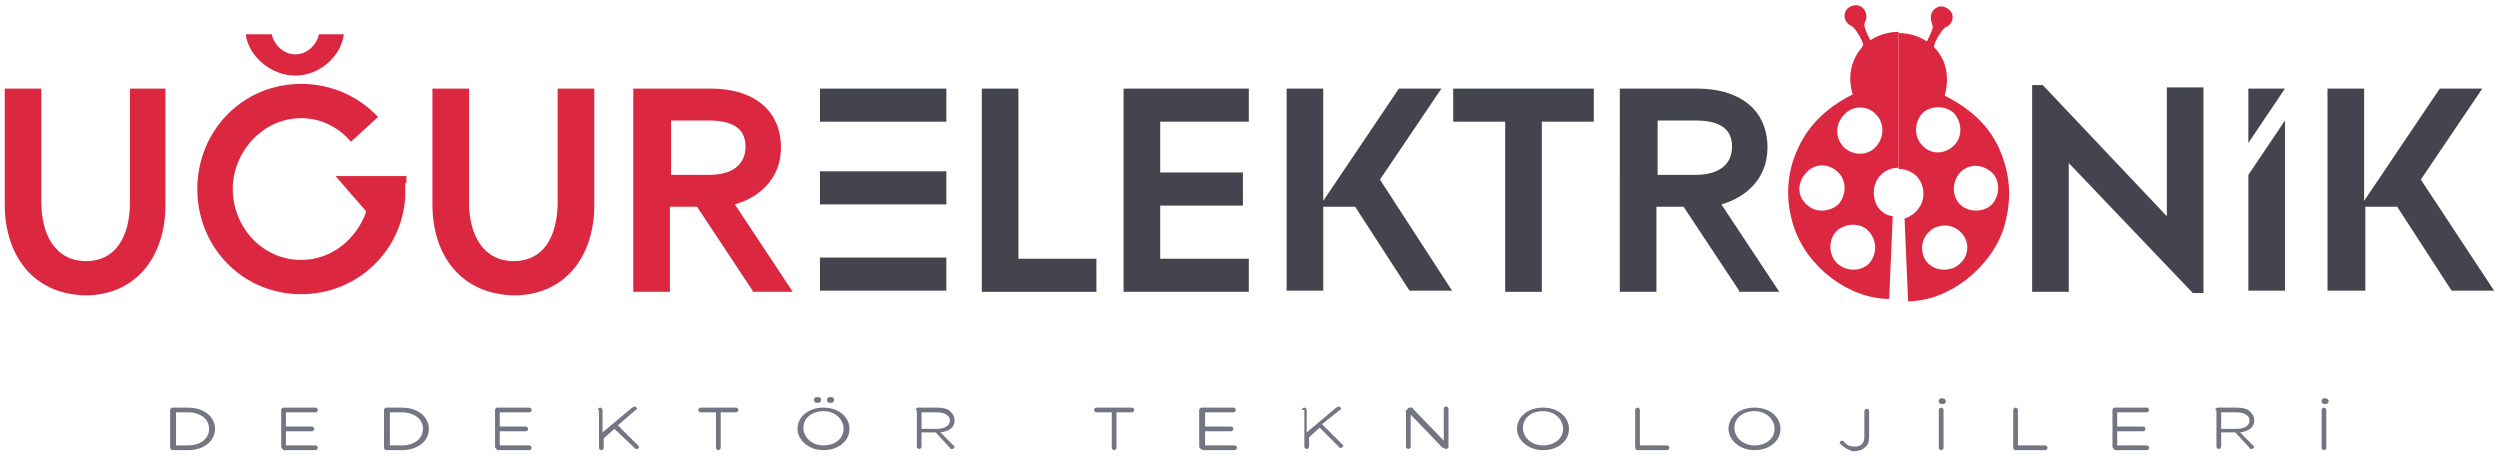 <?xml version="1.0" encoding="utf-8"?>
<!-- Generator: Adobe Illustrator 26.5.0, SVG Export Plug-In . SVG Version: 6.00 Build 0)  -->
<svg version="1.1" id="Layer_1" xmlns="http://www.w3.org/2000/svg" xmlns:xlink="http://www.w3.org/1999/xlink" x="0px" y="0px"
	 viewBox="0 0 211.6 39" style="enable-background:new 0 0 211.6 39;" xml:space="preserve">
<style type="text/css">
	.st0{fill:#DC2741;}
	.st1{fill:#43444E;}
	.st2{fill:#737582;}
	.st3{fill-rule:evenodd;clip-rule:evenodd;fill:#DC2741;}
</style>
<g>
	<g>
		<g>
			<path class="st0" d="M0.4,17.3V7.5h3.1v9.6c0,2.8,1.2,5,3.8,5c2.5,0,3.7-2.1,3.7-5V7.5H14v9.9c0,4.2-2.4,7.6-6.8,7.6
				C2.8,24.9,0.4,21.6,0.4,17.3z"/>
			<path class="st0" d="M34.3,15.5c0,0.5,0,0.9,0,1.2c-0.3,4.6-4.1,8.2-8.8,8.2c-5,0-8.8-4-8.8-8.9c0-4.9,3.8-8.9,8.8-8.9
				c2.6,0,4.9,1.1,6.5,2.8l-2.3,2.1c-1-1.2-2.5-2-4.2-2c-3.3,0-5.8,2.9-5.8,6c0,3.1,2.4,6,5.8,6c2.6,0,4.7-1.8,5.5-4.1l-2.6-3h6
				V15.5z M20.8,2.9H23c0.2,0.9,1,1.7,2,1.7c1,0,1.8-0.8,2-1.7h2.1c-0.2,1.8-2,3.5-4.1,3.5S21,4.7,20.8,2.9z"/>
			<path class="st0" d="M36.6,17.3V7.5h3.1v9.6c0,2.8,1.2,5,3.8,5c2.5,0,3.7-2.1,3.7-5V7.5h3.1v9.9c0,4.2-2.4,7.6-6.8,7.6
				C39,24.9,36.6,21.6,36.6,17.3z"/>
			<path class="st0" d="M63.7,24.6l-4.7-7.1l-2.3,0v7.2h-3.1V7.5h6.6c3.3,0,5.9,1.6,5.9,5c0,2.6-1.8,4.2-3.9,4.8l4.9,7.4H63.7z
				 M56.8,14.8H60c1.9,0,3.1-0.8,3.1-2.4s-1.2-2.2-3.1-2.2h-3.2V14.8z"/>
			<path class="st1" d="M86.2,7.5v14.4h6.6v2.8h-9.7V7.5H86.2z"/>
			<path class="st1" d="M105.7,7.5v2.8h-7.5v4.3h7v2.8h-7v4.5h7.5v2.8H95.1V7.5H105.7z"/>
			<path class="st1" d="M122.9,24.6h-3.6l-4.6-7.1h-2.7v7.1h-3.1V7.5h3.1v9.5l6.4-9.5h3.6l-5.2,7.7L122.9,24.6z"/>
			<path class="st1" d="M123,10.3V7.5h11.9v2.8h-4.4v14.4h-3.1V10.3H123z"/>
			<path class="st1" d="M147.2,24.6l-4.7-7.1l-2.3,0v7.2h-3.1V7.5h6.6c3.3,0,5.9,1.6,5.9,5c0,2.6-1.8,4.2-3.9,4.8l4.9,7.4H147.2z
				 M140.3,14.8h3.2c1.9,0,3.1-0.8,3.1-2.4s-1.2-2.2-3.1-2.2h-3.2V14.8z"/>
			<path class="st1" d="M175.1,13.8l0,10.9H172V7.2h0.9l10.5,11.1l0-10.9h3.1v17.4h-0.9L175.1,13.8z"/>
			<g>
				<polygon class="st1" points="193.4,7.5 193.4,7.5 190.3,7.5 190.3,12.1 				"/>
				<polygon class="st1" points="190.3,14.8 190.3,24.6 193.4,24.6 193.4,10.2 				"/>
			</g>
			<path class="st1" d="M211.1,24.6h-3.6l-4.6-7.1h-2.7v7.1H197V7.5h3.1v9.5l6.4-9.5h3.6l-5.2,7.7L211.1,24.6z"/>
		</g>
		<rect x="69.4" y="7.5" class="st1" width="10.7" height="2.8"/>
		<rect x="69.4" y="14.5" class="st1" width="10.7" height="2.8"/>
		<rect x="69.4" y="21.8" class="st1" width="10.7" height="2.8"/>
	</g>
	<g>
		<path class="st2" d="M14.4,34.7c0-0.1,0.1-0.2,0.2-0.2h1.3c1.4,0,2.3,0.8,2.3,1.8v0c0,1-0.9,1.8-2.3,1.8h-1.3
			c-0.1,0-0.2-0.1-0.2-0.2V34.7z M15.9,37.7c1.1,0,1.8-0.6,1.8-1.4v0c0-0.8-0.7-1.4-1.8-1.4h-1v2.8H15.9z"/>
		<path class="st2" d="M23.8,37.8v-3.1c0-0.1,0.1-0.2,0.2-0.2h2.7c0.1,0,0.2,0.1,0.2,0.2c0,0.1-0.1,0.2-0.2,0.2h-2.5v1.2h2.2
			c0.1,0,0.2,0.1,0.2,0.2c0,0.1-0.1,0.2-0.2,0.2h-2.2v1.2h2.5c0.1,0,0.2,0.1,0.2,0.2c0,0.1-0.1,0.2-0.2,0.2h-2.7
			C23.9,38,23.8,37.9,23.8,37.8z"/>
		<path class="st2" d="M32.5,34.7c0-0.1,0.1-0.2,0.2-0.2H34c1.4,0,2.3,0.8,2.3,1.8v0c0,1-0.9,1.8-2.3,1.8h-1.3
			c-0.1,0-0.2-0.1-0.2-0.2V34.7z M34,37.7c1.1,0,1.8-0.6,1.8-1.4v0c0-0.8-0.7-1.4-1.8-1.4h-1v2.8H34z"/>
		<path class="st2" d="M41.9,37.8v-3.1c0-0.1,0.1-0.2,0.2-0.2h2.7c0.1,0,0.2,0.1,0.2,0.2c0,0.1-0.1,0.2-0.2,0.2h-2.5v1.2h2.2
			c0.1,0,0.2,0.1,0.2,0.2c0,0.1-0.1,0.2-0.2,0.2h-2.2v1.2h2.5c0.1,0,0.2,0.1,0.2,0.2c0,0.1-0.1,0.2-0.2,0.2h-2.7
			C42,38,41.9,37.9,41.9,37.8z"/>
		<path class="st2" d="M50.6,34.7c0-0.1,0.1-0.2,0.2-0.2c0.1,0,0.2,0.1,0.2,0.2v1.9l2.5-2.1c0.1,0,0.1-0.1,0.2-0.1
			c0.1,0,0.2,0.1,0.2,0.2c0,0.1,0,0.1-0.1,0.1L52.3,36l1.7,1.7c0,0,0.1,0.1,0.1,0.1c0,0.1-0.1,0.2-0.2,0.2c-0.1,0-0.2,0-0.2-0.1
			L52,36.3l-0.9,0.8v0.8c0,0.1-0.1,0.2-0.2,0.2c-0.1,0-0.2-0.1-0.2-0.2V34.7z"/>
		<path class="st2" d="M60.6,34.9h-1.3c-0.1,0-0.2-0.1-0.2-0.2c0-0.1,0.1-0.2,0.2-0.2h3c0.1,0,0.2,0.1,0.2,0.2
			c0,0.1-0.1,0.2-0.2,0.2h-1.3v3c0,0.1-0.1,0.2-0.2,0.2c-0.1,0-0.2-0.1-0.2-0.2V34.9z"/>
		<path class="st2" d="M67.5,36.3L67.5,36.3c0-1,0.9-1.8,2.2-1.8c1.3,0,2.2,0.8,2.2,1.8v0c0,1-0.9,1.8-2.2,1.8
			C68.4,38.1,67.5,37.2,67.5,36.3z M71.4,36.3L71.4,36.3c0-0.8-0.7-1.5-1.7-1.5c-1,0-1.7,0.6-1.7,1.4v0c0,0.8,0.7,1.5,1.7,1.5
			C70.7,37.7,71.4,37.1,71.4,36.3z M69.5,33.8L69.5,33.8c0,0.2-0.1,0.3-0.3,0.3c-0.2,0-0.3-0.1-0.3-0.2v-0.1c0-0.1,0.1-0.2,0.3-0.2
			C69.4,33.6,69.5,33.7,69.5,33.8z M70.6,33.8L70.6,33.8c0,0.2-0.1,0.3-0.3,0.3c-0.2,0-0.3-0.1-0.3-0.2v-0.1c0-0.1,0.1-0.2,0.3-0.2
			C70.5,33.6,70.6,33.7,70.6,33.8z"/>
		<path class="st2" d="M77.5,34.7c0-0.1,0.1-0.2,0.2-0.2h1.6c0.5,0,1,0.1,1.2,0.4c0.2,0.2,0.3,0.4,0.3,0.7v0c0,0.6-0.5,0.9-1.2,1
			l1.1,1.1c0,0,0.1,0.1,0.1,0.1c0,0.1-0.1,0.2-0.2,0.2c-0.1,0-0.2,0-0.2-0.1l-1.2-1.3H78v1.2c0,0.1-0.1,0.2-0.2,0.2
			c-0.1,0-0.2-0.1-0.2-0.2V34.7z M79.3,36.3c0.7,0,1.1-0.3,1.1-0.7v0c0-0.4-0.4-0.7-1.1-0.7H78v1.4H79.3z"/>
		<path class="st2" d="M94.1,34.9h-1.3c-0.1,0-0.2-0.1-0.2-0.2c0-0.1,0.1-0.2,0.2-0.2h3c0.1,0,0.2,0.1,0.2,0.2
			c0,0.1-0.1,0.2-0.2,0.2h-1.3v3c0,0.1-0.1,0.2-0.2,0.2c-0.1,0-0.2-0.1-0.2-0.2V34.9z"/>
		<path class="st2" d="M101.5,37.8v-3.1c0-0.1,0.1-0.2,0.2-0.2h2.7c0.1,0,0.2,0.1,0.2,0.2c0,0.1-0.1,0.2-0.2,0.2H102v1.2h2.2
			c0.1,0,0.2,0.1,0.2,0.2c0,0.1-0.1,0.2-0.2,0.2H102v1.2h2.5c0.1,0,0.2,0.1,0.2,0.2c0,0.1-0.1,0.2-0.2,0.2h-2.7
			C101.6,38,101.5,37.9,101.5,37.8z"/>
		<path class="st2" d="M110.2,34.7c0-0.1,0.1-0.2,0.2-0.2c0.1,0,0.2,0.1,0.2,0.2v1.9l2.5-2.1c0.1,0,0.1-0.1,0.2-0.1
			c0.1,0,0.2,0.1,0.2,0.2c0,0.1,0,0.1-0.1,0.1l-1.5,1.2l1.7,1.7c0,0,0.1,0.1,0.1,0.1c0,0.1-0.1,0.2-0.2,0.2c-0.1,0-0.2,0-0.2-0.1
			l-1.6-1.6l-0.9,0.8v0.8c0,0.1-0.1,0.2-0.2,0.2c-0.1,0-0.2-0.1-0.2-0.2V34.7z"/>
		<path class="st2" d="M119.1,34.7c0-0.1,0.1-0.2,0.2-0.2h0.1c0.1,0,0.2,0,0.2,0.1l2.6,2.7v-2.7c0-0.1,0.1-0.2,0.2-0.2
			c0.1,0,0.2,0.1,0.2,0.2v3.2c0,0.1-0.1,0.2-0.2,0.2h0c-0.1,0-0.2-0.1-0.3-0.1l-2.7-2.8v2.7c0,0.1-0.1,0.2-0.2,0.2
			c-0.1,0-0.2-0.1-0.2-0.2V34.7z"/>
		<path class="st2" d="M128.4,36.3L128.4,36.3c0-1,0.9-1.8,2.2-1.8c1.3,0,2.2,0.8,2.2,1.8v0c0,1-0.9,1.8-2.2,1.8
			C129.3,38.1,128.4,37.2,128.4,36.3z M132.3,36.3L132.3,36.3c0-0.8-0.7-1.5-1.7-1.5c-1,0-1.7,0.6-1.7,1.4v0c0,0.8,0.7,1.5,1.7,1.5
			C131.6,37.7,132.3,37.1,132.3,36.3z"/>
		<path class="st2" d="M138.4,34.7c0-0.1,0.1-0.2,0.2-0.2c0.1,0,0.2,0.1,0.2,0.2v3h2.3c0.1,0,0.2,0.1,0.2,0.2c0,0.1-0.1,0.2-0.2,0.2
			h-2.5c-0.1,0-0.2-0.1-0.2-0.2V34.7z"/>
		<path class="st2" d="M146.3,36.3L146.3,36.3c0-1,0.9-1.8,2.2-1.8c1.3,0,2.2,0.8,2.2,1.8v0c0,1-0.9,1.8-2.2,1.8
			C147.2,38.1,146.3,37.2,146.3,36.3z M150.2,36.3L150.2,36.3c0-0.8-0.7-1.5-1.7-1.5c-1,0-1.7,0.6-1.7,1.4v0c0,0.8,0.7,1.5,1.7,1.5
			C149.5,37.7,150.2,37.1,150.2,36.3z"/>
		<path class="st2" d="M155.8,37.6c0,0-0.1-0.1-0.1-0.1c0-0.1,0.1-0.2,0.2-0.2c0.1,0,0.1,0,0.2,0.1c0.2,0.3,0.5,0.4,0.9,0.4
			c0.5,0,0.8-0.3,0.8-0.8v-2.2c0-0.1,0.1-0.2,0.2-0.2c0.1,0,0.2,0.1,0.2,0.2v2.2c0,0.4-0.1,0.7-0.4,0.9c-0.2,0.2-0.6,0.3-1,0.3
			C156.5,38.1,156.1,37.9,155.8,37.6z"/>
		<path class="st2" d="M164.7,34c0,0.1-0.1,0.2-0.3,0.2c-0.2,0-0.3-0.1-0.3-0.2v-0.1c0-0.1,0.1-0.2,0.3-0.2
			C164.5,33.7,164.7,33.8,164.7,34L164.7,34z M164.1,34.7c0-0.1,0.1-0.2,0.2-0.2c0.1,0,0.2,0.1,0.2,0.2v3.2c0,0.1-0.1,0.2-0.2,0.2
			c-0.1,0-0.2-0.1-0.2-0.2V34.7z"/>
		<path class="st2" d="M170.4,34.7c0-0.1,0.1-0.2,0.2-0.2c0.1,0,0.2,0.1,0.2,0.2v3h2.3c0.1,0,0.2,0.1,0.2,0.2c0,0.1-0.1,0.2-0.2,0.2
			h-2.5c-0.1,0-0.2-0.1-0.2-0.2V34.7z"/>
		<path class="st2" d="M178.8,37.8v-3.1c0-0.1,0.1-0.2,0.2-0.2h2.7c0.1,0,0.2,0.1,0.2,0.2c0,0.1-0.1,0.2-0.2,0.2h-2.5v1.2h2.2
			c0.1,0,0.2,0.1,0.2,0.2c0,0.1-0.1,0.2-0.2,0.2h-2.2v1.2h2.5c0.1,0,0.2,0.1,0.2,0.2c0,0.1-0.1,0.2-0.2,0.2H179
			C178.9,38,178.8,37.9,178.8,37.8z"/>
		<path class="st2" d="M187.5,34.7c0-0.1,0.1-0.2,0.2-0.2h1.6c0.5,0,1,0.1,1.2,0.4c0.2,0.2,0.3,0.4,0.3,0.7v0c0,0.6-0.5,0.9-1.2,1
			l1.1,1.1c0,0,0.1,0.1,0.1,0.1c0,0.1-0.1,0.2-0.2,0.2c-0.1,0-0.2,0-0.2-0.1l-1.2-1.3H188v1.2c0,0.1-0.1,0.2-0.2,0.2
			c-0.1,0-0.2-0.1-0.2-0.2V34.7z M189.3,36.3c0.7,0,1.1-0.3,1.1-0.7v0c0-0.4-0.4-0.7-1.1-0.7H188v1.4H189.3z"/>
		<path class="st2" d="M197.1,34c0,0.1-0.1,0.2-0.3,0.2c-0.2,0-0.3-0.1-0.3-0.2v-0.1c0-0.1,0.1-0.2,0.3-0.2
			C196.9,33.7,197.1,33.8,197.1,34L197.1,34z M196.5,34.7c0-0.1,0.1-0.2,0.2-0.2c0.1,0,0.2,0.1,0.2,0.2v3.2c0,0.1-0.1,0.2-0.2,0.2
			c-0.1,0-0.2-0.1-0.2-0.2V34.7z"/>
	</g>
	<g>
		<polygon class="st3" points="160.7,2.7 160.7,2.7 160.7,2.7 		"/>
		<path class="st3" d="M169.6,13.6c-0.8-2.6-2.6-4.3-5-5.5c0.4-1.5,0.2-2.9-0.8-4c-0.1-0.1-0.1-0.1-0.1-0.2c0-0.3,0.7-1.5,1-1.6
			c0.5-0.2,0.7-0.8,0.5-1.2c-0.2-0.4-0.8-0.7-1.2-0.5c-0.5,0.2-0.7,0.8-0.5,1.3c0,0.1,0.1,0.3,0.1,0.4c-0.1,0.4-0.3,0.8-0.5,1.2
			c-0.8-0.5-1.6-0.7-2.4-0.7v11.5c1.2,0,2.1,0.9,2.1,2.1c0,1-0.7,1.8-1.6,2.1c0.1,2.3,0.2,4.6,0.3,7c3.4,0,7-2.8,8.1-6.2
			C170.2,17.3,170.2,15.4,169.6,13.6z M162.7,12.3c-0.7-0.7-0.7-1.9,0-2.7c0.7-0.7,2-0.7,2.7,0c0.7,0.8,0.7,2,0,2.7
			C164.6,13.1,163.4,13.1,162.7,12.3z M165.9,22.3c-0.7,0.7-2,0.7-2.7,0c-0.7-0.7-0.7-2,0.1-2.7c0.7-0.7,2-0.7,2.7,0.1
			C166.7,20.4,166.7,21.6,165.9,22.3z M168.6,17.3c-0.7,0.7-2,0.7-2.7,0c-0.7-0.7-0.7-1.9,0-2.7c0.8-0.8,1.9-0.7,2.7,0
			C169.3,15.3,169.3,16.5,168.6,17.3z"/>
		<path class="st3" d="M158.6,16.3c0-1.2,0.9-2.1,2.1-2.1V2.7c-0.8,0-1.6,0.2-2.4,0.7c-0.2-0.4-0.4-0.8-0.5-1.2c0-0.1,0-0.3,0.1-0.4
			c0.2-0.5,0-1.1-0.5-1.3c-0.4-0.2-1.1,0.1-1.2,0.5c-0.2,0.4,0,1,0.5,1.2c0.3,0.1,1,1.3,1,1.6c0,0.1-0.1,0.1-0.1,0.2
			c-1,1.2-1.2,2.5-0.8,4c-2.4,1.2-4.1,2.9-5,5.5c-0.6,1.8-0.6,3.7,0,5.6c1.1,3.5,4.7,6.2,8.1,6.2c0.1-2.4,0.2-4.7,0.3-7
			C159.3,18.2,158.6,17.4,158.6,16.3z M156.1,9.7c0.7-0.8,2-0.8,2.7,0c0.7,0.7,0.7,1.9,0,2.7c-0.7,0.8-1.9,0.8-2.7,0.1
			C155.3,11.7,155.3,10.5,156.1,9.7z M152.9,17.3c-0.8-0.7-0.8-1.9,0-2.7c0.7-0.8,1.9-0.8,2.7,0c0.7,0.7,0.7,1.9,0,2.7
			C154.8,18,153.6,18,152.9,17.3z M158.2,22.3c-0.7,0.7-1.9,0.7-2.7,0c-0.7-0.7-0.8-1.9-0.1-2.7c0.7-0.7,2-0.8,2.7-0.1
			C158.9,20.3,158.9,21.5,158.2,22.3z"/>
		<polygon class="st3" points="160.7,2.7 160.7,2.7 160.7,2.7 		"/>
	</g>
</g>
</svg>
